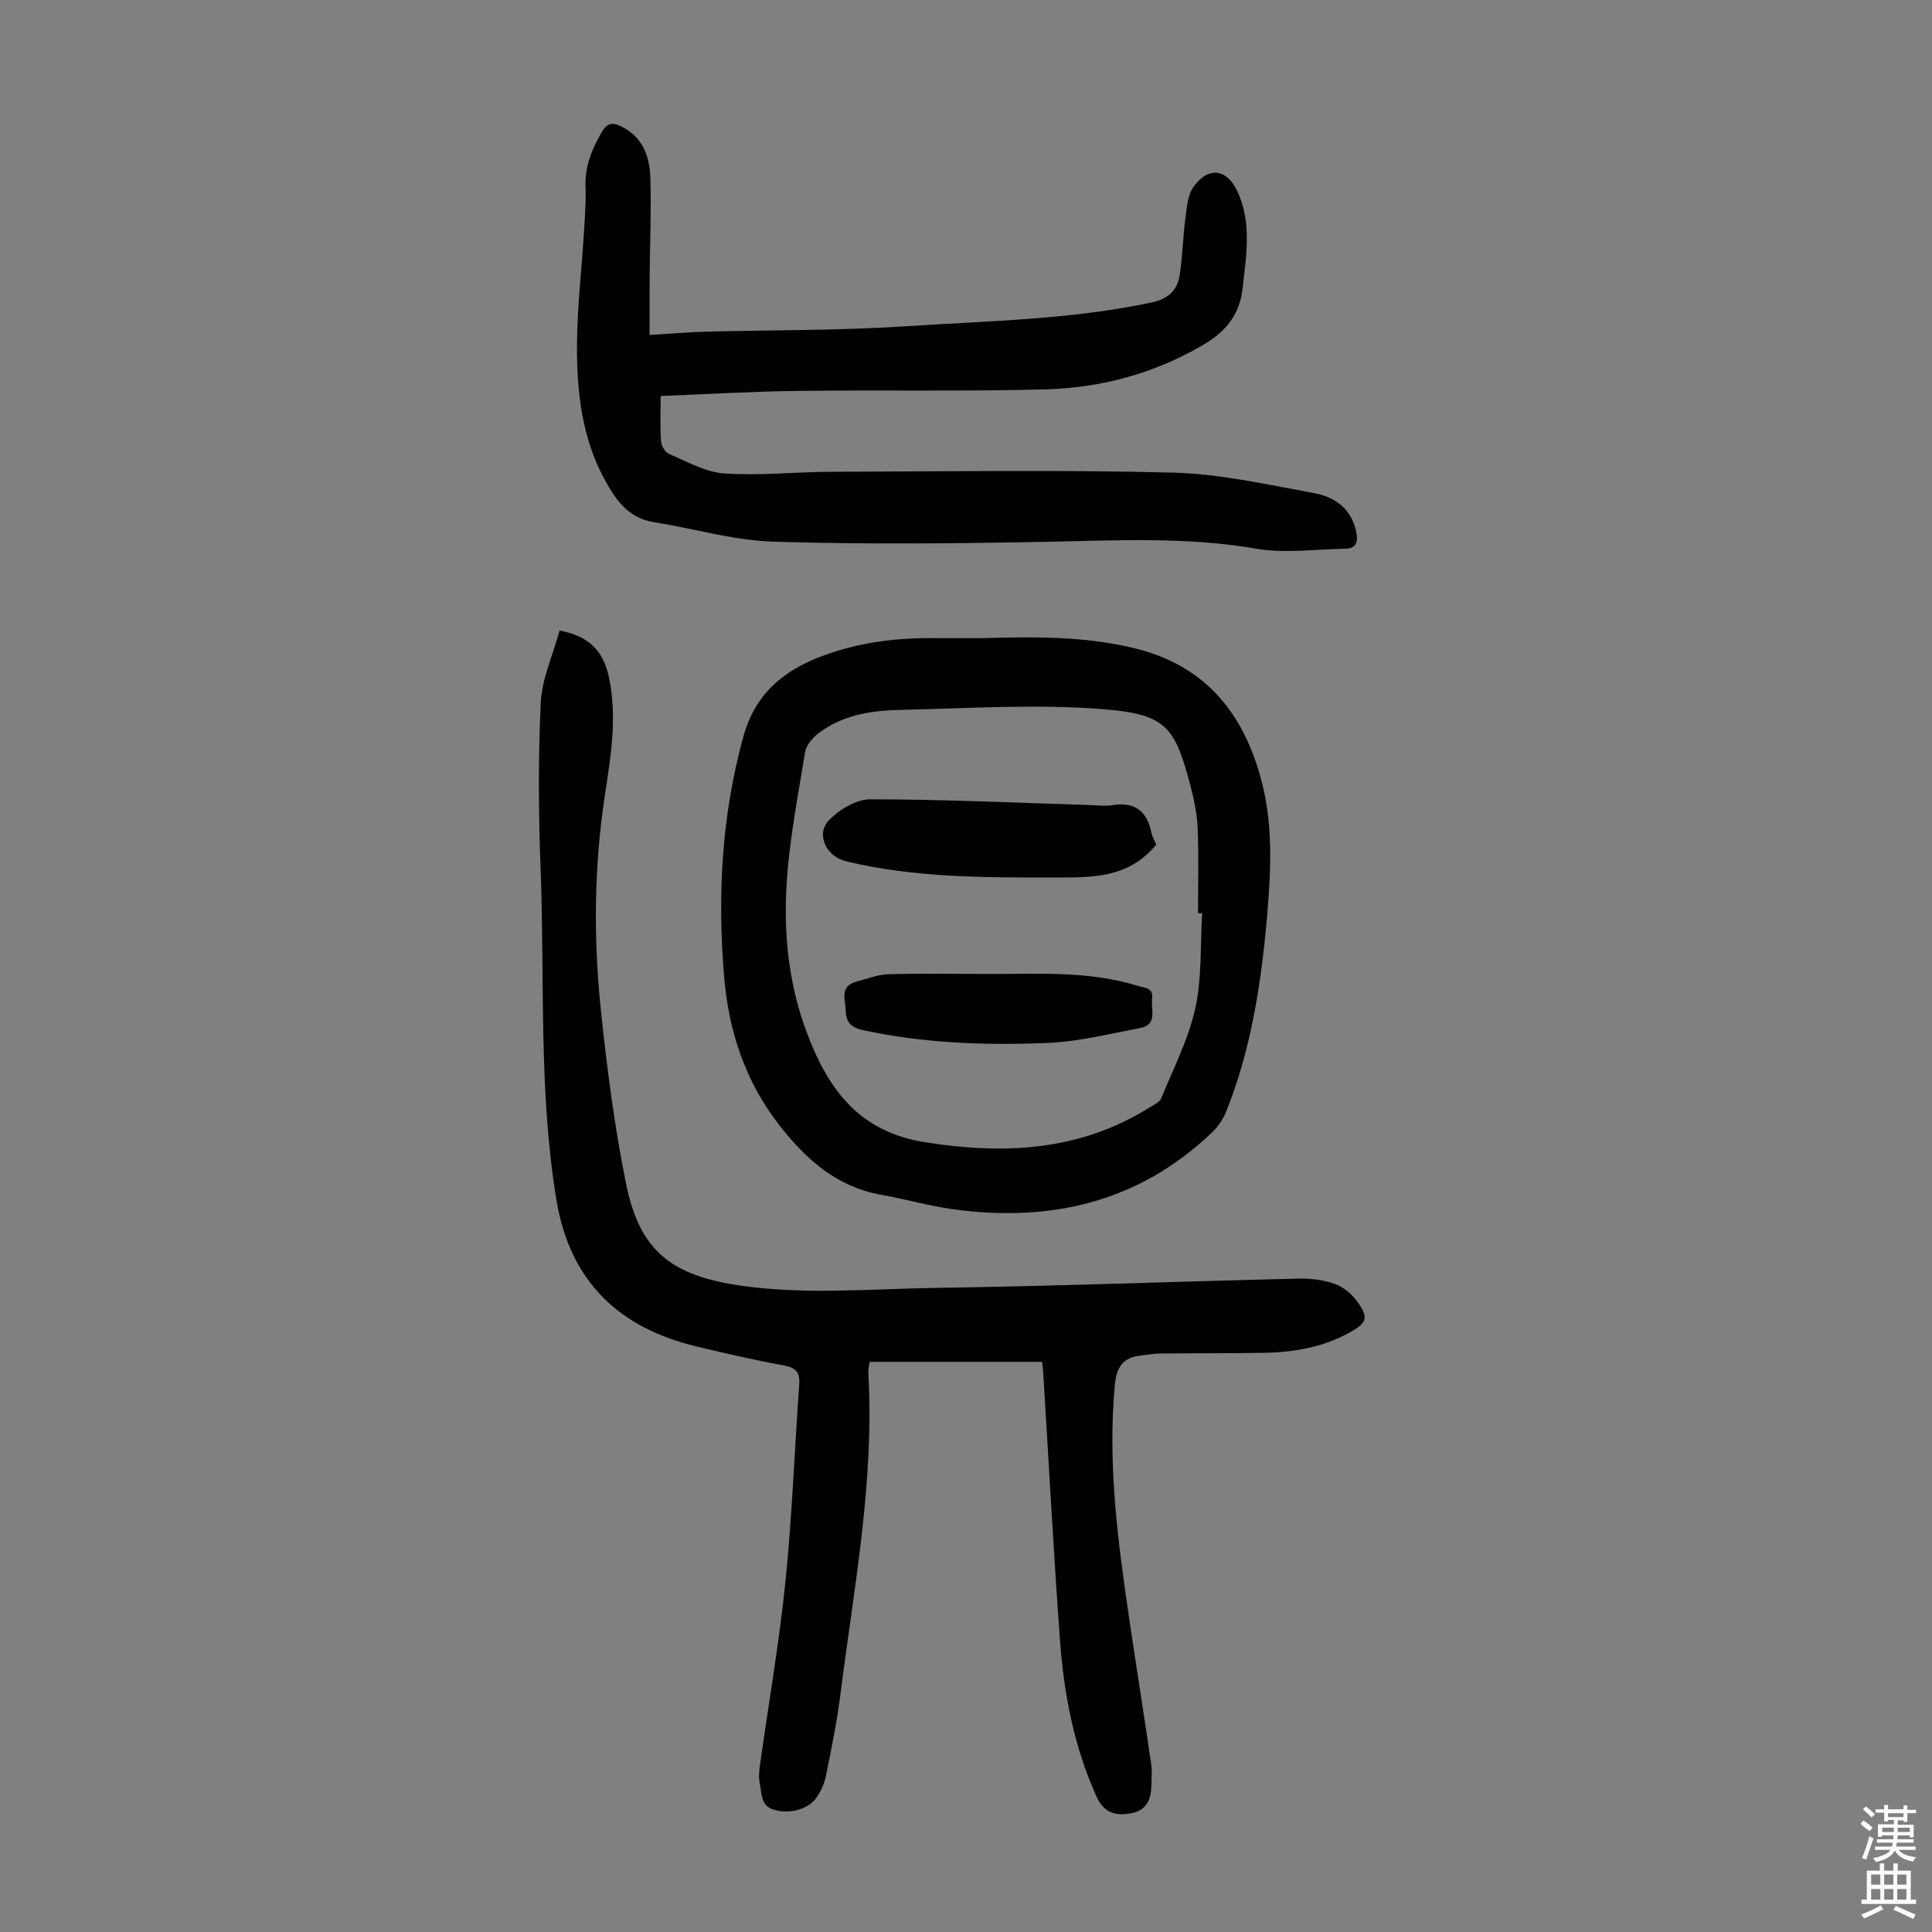 <svg enable-background="new 0 0 400 400" viewBox="0 0 400 400" xmlns="http://www.w3.org/2000/svg"><rect x="0" y="0" width="400" height="400" fill="#808080" stroke="none"/><g fill="#010103"><path d="m115.86 130.56c6.37 1.14 9.11 4.55 10.2 9.59 1.79 8.29.39 16.46-.85 24.65-2.22 14.69-2.35 29.46-.82 44.18 1.26 12.1 2.82 24.22 5.23 36.13 2.86 14.11 9.61 19.07 23.97 21.1 13.31 1.88 26.58.64 39.85.44 25.15-.37 50.3-1.33 75.45-1.93 2.52-.06 5.19.29 7.54 1.13 1.76.63 3.48 2.11 4.59 3.65 2.41 3.36 2 4.4-1.65 6.41-5.53 3.05-11.56 4.08-17.77 4.18-7.15.12-14.31.06-21.46.14-1.33.01-2.66.29-3.99.42-3.64.37-4.99 2.43-5.33 6.02-1.52 16.32.6 32.38 2.97 48.44 1.49 10.06 3.08 20.1 4.56 30.16.21 1.42.04 2.9.03 4.35-.02 3-1.08 5.29-4.34 5.83-3.12.52-5.49-.11-7.01-3.48-4.68-10.35-6.77-21.3-7.58-32.49-1.33-18.29-2.31-36.61-3.44-54.92-.05-.78-.14-1.55-.24-2.6-11.84 0-23.64 0-35.73 0-.08.68-.31 1.53-.26 2.36 1.28 22.41-2.98 44.34-5.77 66.4-.71 5.64-1.86 11.24-2.98 16.82-.32 1.6-1.02 3.22-1.94 4.57-1.72 2.53-5.59 3.51-8.8 2.6-2.85-.81-2.55-3.4-2.99-5.46-.27-1.27-.11-2.67.07-3.98 1.76-12.61 3.96-25.17 5.25-37.82 1.38-13.55 1.88-27.2 2.85-40.79.18-2.5-.66-3.5-3.18-3.96-6.04-1.1-12.04-2.48-18.01-3.91-15.51-3.71-26.23-12.87-29.11-30.54-3.7-22.69-2.37-45.52-3.24-68.29-.44-11.5-.52-23.05.03-34.53.26-4.96 2.51-9.81 3.9-14.87z"/><path d="m136.78 81.99c0 3.37-.13 6.38.08 9.36.06.92.81 2.27 1.59 2.6 3.75 1.58 7.56 3.8 11.46 4.07 7.33.51 14.74-.32 22.11-.34 23.61-.07 47.24-.44 70.83.17 9.74.25 19.46 2.47 29.11 4.22 4.32.78 7.85 3.18 8.84 8.08.42 2.07-.02 3.41-2.26 3.45-6.21.12-12.58 1.02-18.6-.02-14.37-2.47-28.71-1.69-43.13-1.41-18.88.36-37.79.57-56.66-.02-8.29-.26-16.49-2.73-24.76-4.04-5.29-.84-7.87-4.55-10.17-8.76-4.78-8.73-5.81-18.3-5.76-27.94.04-7.81.97-15.61 1.45-23.42.19-3.12.44-6.26.32-9.37-.17-4.24 1.35-7.83 3.42-11.36 1.02-1.73 2.09-1.98 3.83-1.15 4.58 2.16 6.04 6.24 6.17 10.74.2 6.81-.09 13.64-.15 20.47-.03 3.88-.01 7.77-.01 12.04 4.27-.26 7.79-.58 11.32-.68 13.97-.38 27.98-.22 41.91-1.14 16.93-1.11 33.97-1.36 50.69-4.91 3.34-.71 5.29-2.43 5.8-5.51.65-3.93.68-7.95 1.21-11.91.3-2.25.47-4.85 1.71-6.56 3.13-4.33 6.99-3.65 9.13 1.11 2.93 6.49 1.76 13.06 1.03 19.77-.62 5.74-3.56 9.18-8.31 11.95-10.11 5.89-21.09 8.83-32.6 9.14-16.98.44-33.98.1-50.97.31-9.36.1-18.74.67-28.63 1.06z"/><path d="m203.55 132.12c10.39-.3 20.73-.43 31.01 2.01 14.95 3.54 22.9 13.43 26.62 27.53 2.34 8.89 1.99 17.95 1.24 27.01-1.19 14.19-3.23 28.21-8.58 41.54-.64 1.59-1.73 3.13-2.97 4.31-15.15 14.43-33.41 18.62-53.63 15.83-4.96-.68-9.82-2.11-14.77-2.98-9.19-1.63-15.51-7.25-21.04-14.32-7.15-9.14-10.58-19.58-11.52-30.95-1.39-16.72-.51-33.22 3.98-49.54 2.47-8.97 8.36-13.79 16.56-16.82 7.24-2.68 14.71-3.65 22.36-3.63 3.58.02 7.16.01 10.74.01zm45.34 56.96c-.28-.01-.56-.01-.85-.02 0-5.81.16-11.63-.07-17.43-.12-2.99-.73-6.01-1.49-8.91-3.18-12.05-4.89-14.82-17.8-15.87-14.07-1.14-28.32-.18-42.48.13-5.95.13-11.87 1.09-16.79 4.87-1.21.93-2.49 2.45-2.72 3.86-1.5 9.23-3.33 18.48-3.86 27.79-.58 10.27.53 20.53 4.23 30.34 4.39 11.65 10.73 20.48 24.48 22.65 16.49 2.6 32.04 1.84 46.51-7.23.84-.53 2.01-1.02 2.34-1.81 2.53-6.17 5.65-12.24 7.08-18.68 1.39-6.36 1.02-13.11 1.42-19.69z"/><path d="m239.39 174.85c-5.75 7.04-13.38 6.82-20.91 6.83-14.52.01-29.06.07-43.31-3.36-4.16-1-6.3-5.63-3.56-8.48 2.13-2.21 5.64-4.35 8.54-4.35 14.96 0 29.92.71 44.88 1.16 1.79.05 3.62.31 5.36.04 4.59-.72 7.05 1.25 7.98 5.63.21.96.74 1.85 1.02 2.53z"/><path d="m202.61 201.64c11.03.14 22.14-.89 32.93 2.47 1.48.46 3.28.31 2.99 2.66-.28 2.24 1.19 5.36-2.41 6.05-6.44 1.24-12.91 2.86-19.42 3.12-12.72.51-25.46.06-38.02-2.66-2.39-.52-3.48-1.54-3.57-3.92-.09-2.42-1.38-5.24 2.36-6.17 2.11-.53 4.22-1.42 6.35-1.48 6.27-.2 12.53-.07 18.79-.07z"/></g><path d="m385.2 377.6.6-.7c.6.4 1.3.9 1.9 1.5l-.6.7c-.8-.5-1.4-1-1.9-1.5zm.3 7.1c.6-1.4 1.1-2.9 1.5-4.5.3.1.6.3.9.4-.5 1.4-1 2.9-1.5 4.4zm.2-10.1.6-.6c.7.5 1.3 1.1 1.9 1.6l-.7.7c-.6-.6-1.2-1.2-1.8-1.7zm8.4-.8h.8v.9h1.8v.7h-1.8v1.8h-.8v-.3h-1.2v.9h3.3v2.6h-.8v-.4h-2.5c0 .3 0 .6-.1.8h3.4v.7h-3.5c0 .3-.1.6-.1.8h4v.7h-3.5c.7.9 1.9 1.3 3.6 1.5-.2.2-.4.5-.6.9-1.9-.3-3.2-1.1-3.8-2.3-.5 1.1-1.8 2-3.9 2.4-.2-.3-.4-.5-.6-.8 1.9-.4 3.1-.9 3.6-1.7h-3.2v-.7h3.5c.1-.2.1-.5.2-.8h-3.3v-.7h3.4c0-.2 0-.5 0-.8h-2.4v.3h-.8v-2.6h3.3v-.9h-1.2v.3h-.8v-1.8h-1.8v-.7h1.8v-.9h.8v.9h3.2zm-4.4 5.5h2.4c0-.3 0-.6 0-.9h-2.4zm1.2-3.1h3.2v-.8h-3.2zm4.4 2.2h-2.4v.9h2.5v-.9z" fill="#fcfbfa"/><path d="m389.2 385.8h.9v1.5h1.9v-1.5h.9v1.5h2.7v6h1.1v.9h-11.3v-.9h1.1v-6h2.7zm.2 8.7.5.8c-1.2.6-2.5 1.3-4 1.9-.2-.3-.3-.6-.6-.8 1.6-.6 3-1.3 4.1-1.9zm-2-4.3h1.9v-2.1h-1.9zm0 3.1h1.9v-2.2h-1.9zm2.7-3.1h1.9v-2.1h-1.9zm0 3.1h1.9v-2.2h-1.9zm2.4 1.3c1.4.6 2.7 1.2 4.1 1.8l-.5.9c-1.5-.7-2.8-1.4-4.1-1.9zm2.2-6.5h-1.9v2.1h1.9zm-1.9 5.2h1.9v-2.2h-1.9z" fill="#fcfbfa"/></svg>